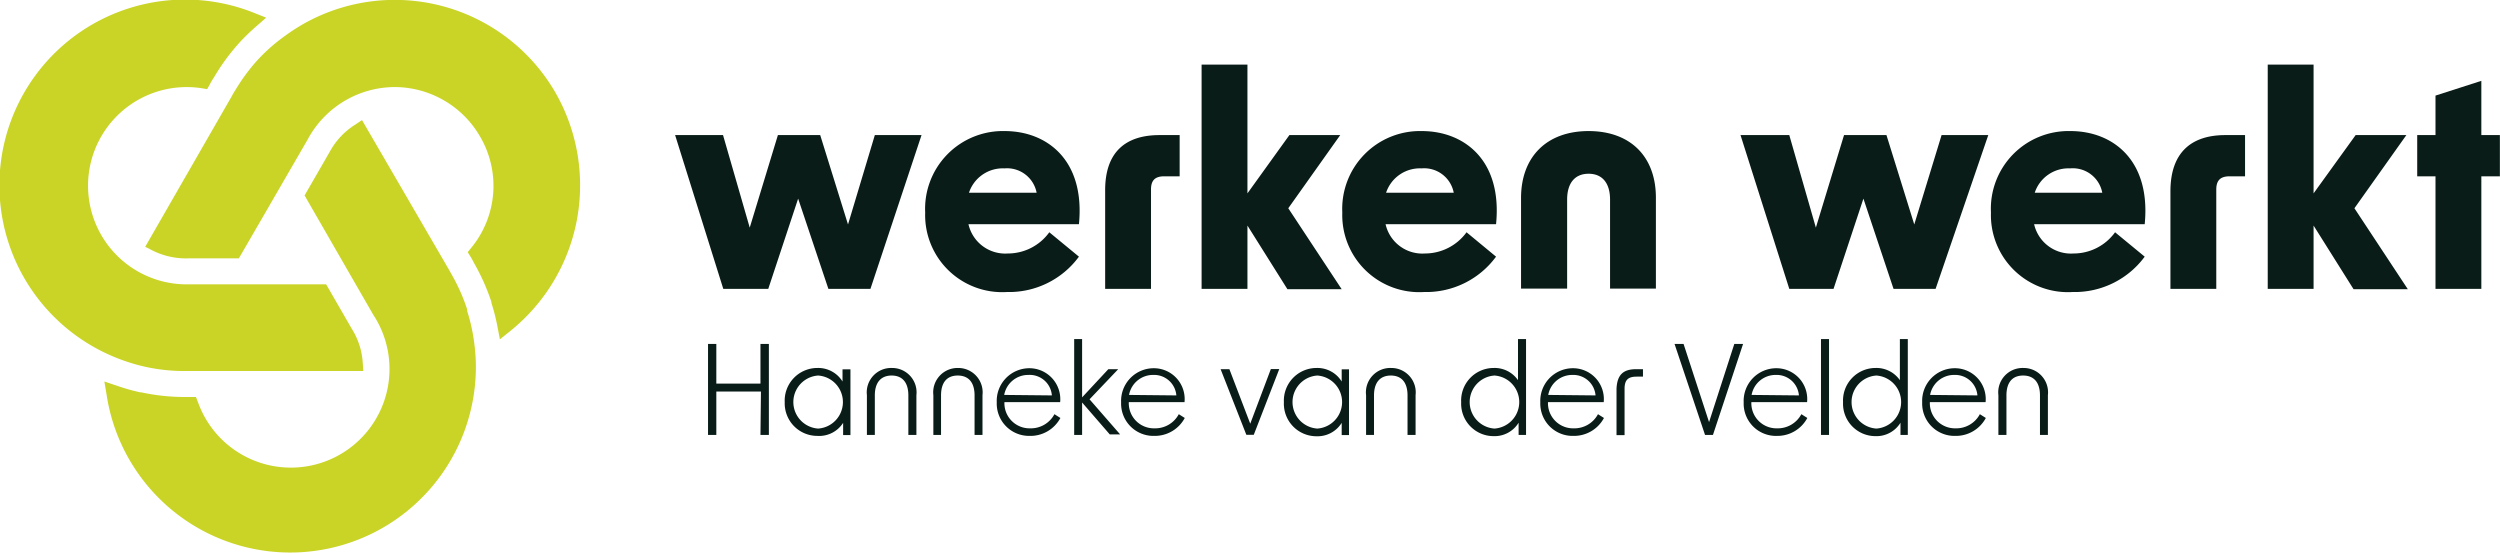 <svg id="Layer_1" data-name="Layer 1" xmlns="http://www.w3.org/2000/svg" viewBox="0 0 205.04 45.32"><defs><style>.cls-1{fill:#091c18}.cls-2{fill:#c9d426}</style></defs><path class="cls-1" d="M75.62 31.33h3.93l2.19 7.59 2.31-7.59h3.47l2.28 7.33 2.2-7.33h3.83l-4.19 12.61h-3.45l-2.48-7.4-2.45 7.4h-3.69ZM96.13 37.68a6.38 6.38 0 0 1 6.52-6.68c3.45 0 6.61 2.36 6.09 7.64h-9.06a3.09 3.09 0 0 0 3.23 2.4 4.19 4.19 0 0 0 3.4-1.74l2.43 2a7.11 7.11 0 0 1-5.9 2.9 6.32 6.32 0 0 1-6.71-6.52Zm9.14-1.62a2.47 2.47 0 0 0-2.64-2 2.92 2.92 0 0 0-2.91 2ZM115.35 31.33H117v3.38h-1.26c-.76 0-1.09.33-1.09 1.09v8.14h-3.76v-8c-.03-3.21 1.66-4.61 4.46-4.61ZM122.56 38.75v5.19h-3.76V25.55h3.76v10.56l3.44-4.78h4.17l-4.26 6 4.38 6.64h-4.45ZM130.34 37.68a6.38 6.38 0 0 1 6.52-6.68c3.45 0 6.62 2.36 6.09 7.64h-9.06a3.09 3.09 0 0 0 3.23 2.4 4.22 4.22 0 0 0 3.41-1.74l2.42 2a7.11 7.11 0 0 1-5.9 2.9 6.32 6.32 0 0 1-6.71-6.52Zm9.14-1.62a2.47 2.47 0 0 0-2.64-2 2.92 2.92 0 0 0-2.91 2ZM150.54 31c3.43 0 5.52 2.09 5.52 5.47v7.45h-3.76v-7.3c0-1.36-.64-2.12-1.76-2.12s-1.76.76-1.76 2.12v7.3H145v-7.43c0-3.38 2.11-5.49 5.54-5.49ZM163 31.33h4l2.18 7.59 2.31-7.59h3.48l2.28 7.33 2.24-7.33h3.83L179 43.94h-3.45l-2.47-7.4-2.45 7.4H167ZM183.54 37.68a6.37 6.37 0 0 1 6.52-6.68c3.45 0 6.61 2.36 6.09 7.64h-9.07a3.1 3.1 0 0 0 3.24 2.4 4.2 4.2 0 0 0 3.4-1.74l2.43 2a7.13 7.13 0 0 1-5.9 2.9 6.32 6.32 0 0 1-6.71-6.52Zm9.13-1.62a2.46 2.46 0 0 0-2.64-2 2.91 2.91 0 0 0-2.9 2ZM202.76 31.33h1.62v3.38h-1.26c-.76 0-1.1.33-1.1 1.09v8.14h-3.76v-8c0-3.21 1.74-4.61 4.5-4.61ZM210 38.75v5.19h-3.76V25.55H210v10.56l3.45-4.78h4.16l-4.26 6 4.38 6.64h-4.45ZM220 34.71h-1.5v-3.38h1.5v-3.24l3.76-1.21v4.45h1.52v3.38h-1.52v9.23H220ZM82.66 52.36H79v3.56h-.68v-7.46H79v3.25h3.62v-3.25h.69v7.46h-.69ZM84.61 53.24a2.68 2.68 0 0 1 2.67-2.81 2.34 2.34 0 0 1 2.07 1.11v-1H90v5.39h-.6v-1A2.33 2.33 0 0 1 87.28 56a2.67 2.67 0 0 1-2.67-2.76Zm2.74 2.16a2.18 2.18 0 0 0 0-4.35 2.18 2.18 0 0 0 0 4.35ZM93.41 50.43a2 2 0 0 1 2 2.23v3.26h-.66v-3.24c0-1.06-.49-1.63-1.37-1.63S92 51.62 92 52.68v3.24h-.65v-3.26a2 2 0 0 1 2.06-2.23ZM98.83 50.43a2 2 0 0 1 2 2.23v3.26h-.65v-3.24c0-1.06-.49-1.63-1.38-1.63s-1.37.57-1.37 1.63v3.24h-.63v-3.26a2 2 0 0 1 2.03-2.23ZM102 53.25a2.68 2.68 0 0 1 2.66-2.8 2.54 2.54 0 0 1 2.54 2.78h-4.57a2.06 2.06 0 0 0 2.1 2.15 2.19 2.19 0 0 0 2-1.16l.49.31a2.79 2.79 0 0 1-2.54 1.47 2.65 2.65 0 0 1-2.68-2.75Zm4.52-.57a1.82 1.82 0 0 0-1.91-1.68 2 2 0 0 0-2 1.64ZM109 53.26v2.66h-.65v-7.86h.65v4.78l2.15-2.31h.81L109.61 53l2.51 2.88h-.85ZM112.2 53.25a2.68 2.68 0 0 1 2.66-2.8 2.53 2.53 0 0 1 2.54 2.78h-4.57a2.06 2.06 0 0 0 2.1 2.15 2.19 2.19 0 0 0 2-1.16l.49.31a2.78 2.78 0 0 1-2.5 1.47 2.65 2.65 0 0 1-2.72-2.75Zm4.53-.57a1.83 1.83 0 0 0-1.88-1.68 2 2 0 0 0-2 1.64ZM120.36 50.53h.72l1.71 4.47 1.69-4.48h.69l-2.09 5.39h-.61ZM125.55 53.24a2.68 2.68 0 0 1 2.67-2.81 2.34 2.34 0 0 1 2.07 1.11v-1h.6v5.39h-.6v-1a2.33 2.33 0 0 1-2.07 1.1 2.67 2.67 0 0 1-2.67-2.79Zm2.74 2.16a2.18 2.18 0 0 0 0-4.35 2.18 2.18 0 0 0 0 4.35ZM134.35 50.43a2 2 0 0 1 2 2.23v3.26h-.66v-3.24c0-1.06-.49-1.63-1.37-1.63s-1.38.57-1.38 1.63v3.24h-.65v-3.26a2 2 0 0 1 2.06-2.23ZM140.09 53.24a2.67 2.67 0 0 1 2.66-2.81 2.33 2.33 0 0 1 2 1v-3.37h.66v7.86h-.61v-1a2.31 2.31 0 0 1-2.07 1.1 2.66 2.66 0 0 1-2.64-2.78Zm2.73 2.16a2.18 2.18 0 0 0 0-4.35 2.18 2.18 0 0 0 0 4.35ZM146.58 53.25a2.68 2.68 0 0 1 2.66-2.8 2.53 2.53 0 0 1 2.54 2.78h-4.57a2.06 2.06 0 0 0 2.1 2.15 2.19 2.19 0 0 0 2-1.16l.49.31a2.78 2.78 0 0 1-2.5 1.47 2.65 2.65 0 0 1-2.72-2.75Zm4.53-.57a1.83 1.83 0 0 0-1.88-1.68 2 2 0 0 0-2 1.64ZM154.43 50.53h.57v.61h-.51c-.69 0-1 .25-1 1v3.8h-.66v-3.8c.05-1.14.54-1.61 1.6-1.61ZM157.59 48.46h.74l2.09 6.41 2.07-6.41h.72l-2.47 7.46h-.65ZM163.26 53.25a2.68 2.68 0 0 1 2.66-2.8 2.53 2.53 0 0 1 2.54 2.78h-4.57a2.06 2.06 0 0 0 2.1 2.15 2.19 2.19 0 0 0 2-1.16l.49.31A2.78 2.78 0 0 1 166 56a2.65 2.65 0 0 1-2.74-2.75Zm4.53-.57a1.83 1.83 0 0 0-1.88-1.68 2 2 0 0 0-2 1.64ZM169.6 48.06h.66v7.86h-.66ZM171.41 53.24a2.67 2.67 0 0 1 2.66-2.81 2.34 2.34 0 0 1 2 1v-3.37h.65v7.86h-.6v-1a2.31 2.31 0 0 1-2.07 1.1 2.66 2.66 0 0 1-2.64-2.78Zm2.73 2.16a2.18 2.18 0 0 0 0-4.35 2.18 2.18 0 0 0 0 4.35ZM177.9 53.25a2.68 2.68 0 0 1 2.66-2.8 2.53 2.53 0 0 1 2.54 2.78h-4.57a2.06 2.06 0 0 0 2.1 2.15 2.19 2.19 0 0 0 2-1.16l.49.31a2.78 2.78 0 0 1-2.5 1.47 2.65 2.65 0 0 1-2.72-2.75Zm4.53-.57a1.83 1.83 0 0 0-1.88-1.68 2 2 0 0 0-2 1.64ZM186.21 50.43a2 2 0 0 1 2 2.23v3.26h-.65v-3.24c0-1.06-.49-1.63-1.38-1.63s-1.37.57-1.37 1.63v3.24h-.66v-3.26a2 2 0 0 1 2.06-2.23Z" transform="translate(-20.25 -20.25)"/><path class="cls-2" d="M58.57 45.77v-.13a15.18 15.18 0 0 0-1.2-2.74l-.08-.14-.17-.31-7.18-12.35-.63.42a6 6 0 0 0-2 2.15l-2.08 3.61 5.63 9.78a8.09 8.09 0 1 1-14.36 7.21l-.18-.46h-1.07a17 17 0 0 1-3.41-.38h-.08a16.24 16.24 0 0 1-1.85-.52l-1.1-.37.19 1.13a15.23 15.23 0 0 0 30.28-2.33 14.58 14.58 0 0 0-.1-1.67 14.94 14.94 0 0 0-.61-2.9Z" transform="translate(-20.25 -20.25)"/><path class="cls-2" d="M65.82 27.87A15.22 15.22 0 0 0 45 22.29a16.65 16.65 0 0 0-1.4.92 14.72 14.72 0 0 0-2.26 2 15.54 15.54 0 0 0-1.78 2.42l-.08.12c-.06.11-.13.21-.18.32l-7.14 12.42.67.34a6.12 6.12 0 0 0 2.84.61h4.17l5.65-9.76a8.13 8.13 0 0 1 7.13-4.29 8.12 8.12 0 0 1 7 4.05 8 8 0 0 1-.7 9.11l-.31.38.26.42c.08.13.15.26.22.4l.06.11a17.6 17.6 0 0 1 1.4 3.14v.08a16.28 16.28 0 0 1 .48 1.86l.22 1.14.91-.73a15.32 15.32 0 0 0 3.66-19.48Z" transform="translate(-20.25 -20.25)"/><path class="cls-2" d="M32.24 50.35a15 15 0 0 0 3 .33h14.81L50 50a5.89 5.89 0 0 0-.89-2.77L47 43.57H35.75a8.09 8.09 0 1 1 1-16.09l.49.08.24-.43c.07-.14.15-.26.23-.4l.07-.1a17 17 0 0 1 2-2.76l.06-.07a17.47 17.47 0 0 1 1.37-1.34l.87-.76-1.08-.43a15.23 15.23 0 0 0-13.14 27.39 14.73 14.73 0 0 0 1.49.75 15.49 15.49 0 0 0 2.89.94Z" transform="translate(-20.25 -20.25)"/></svg>